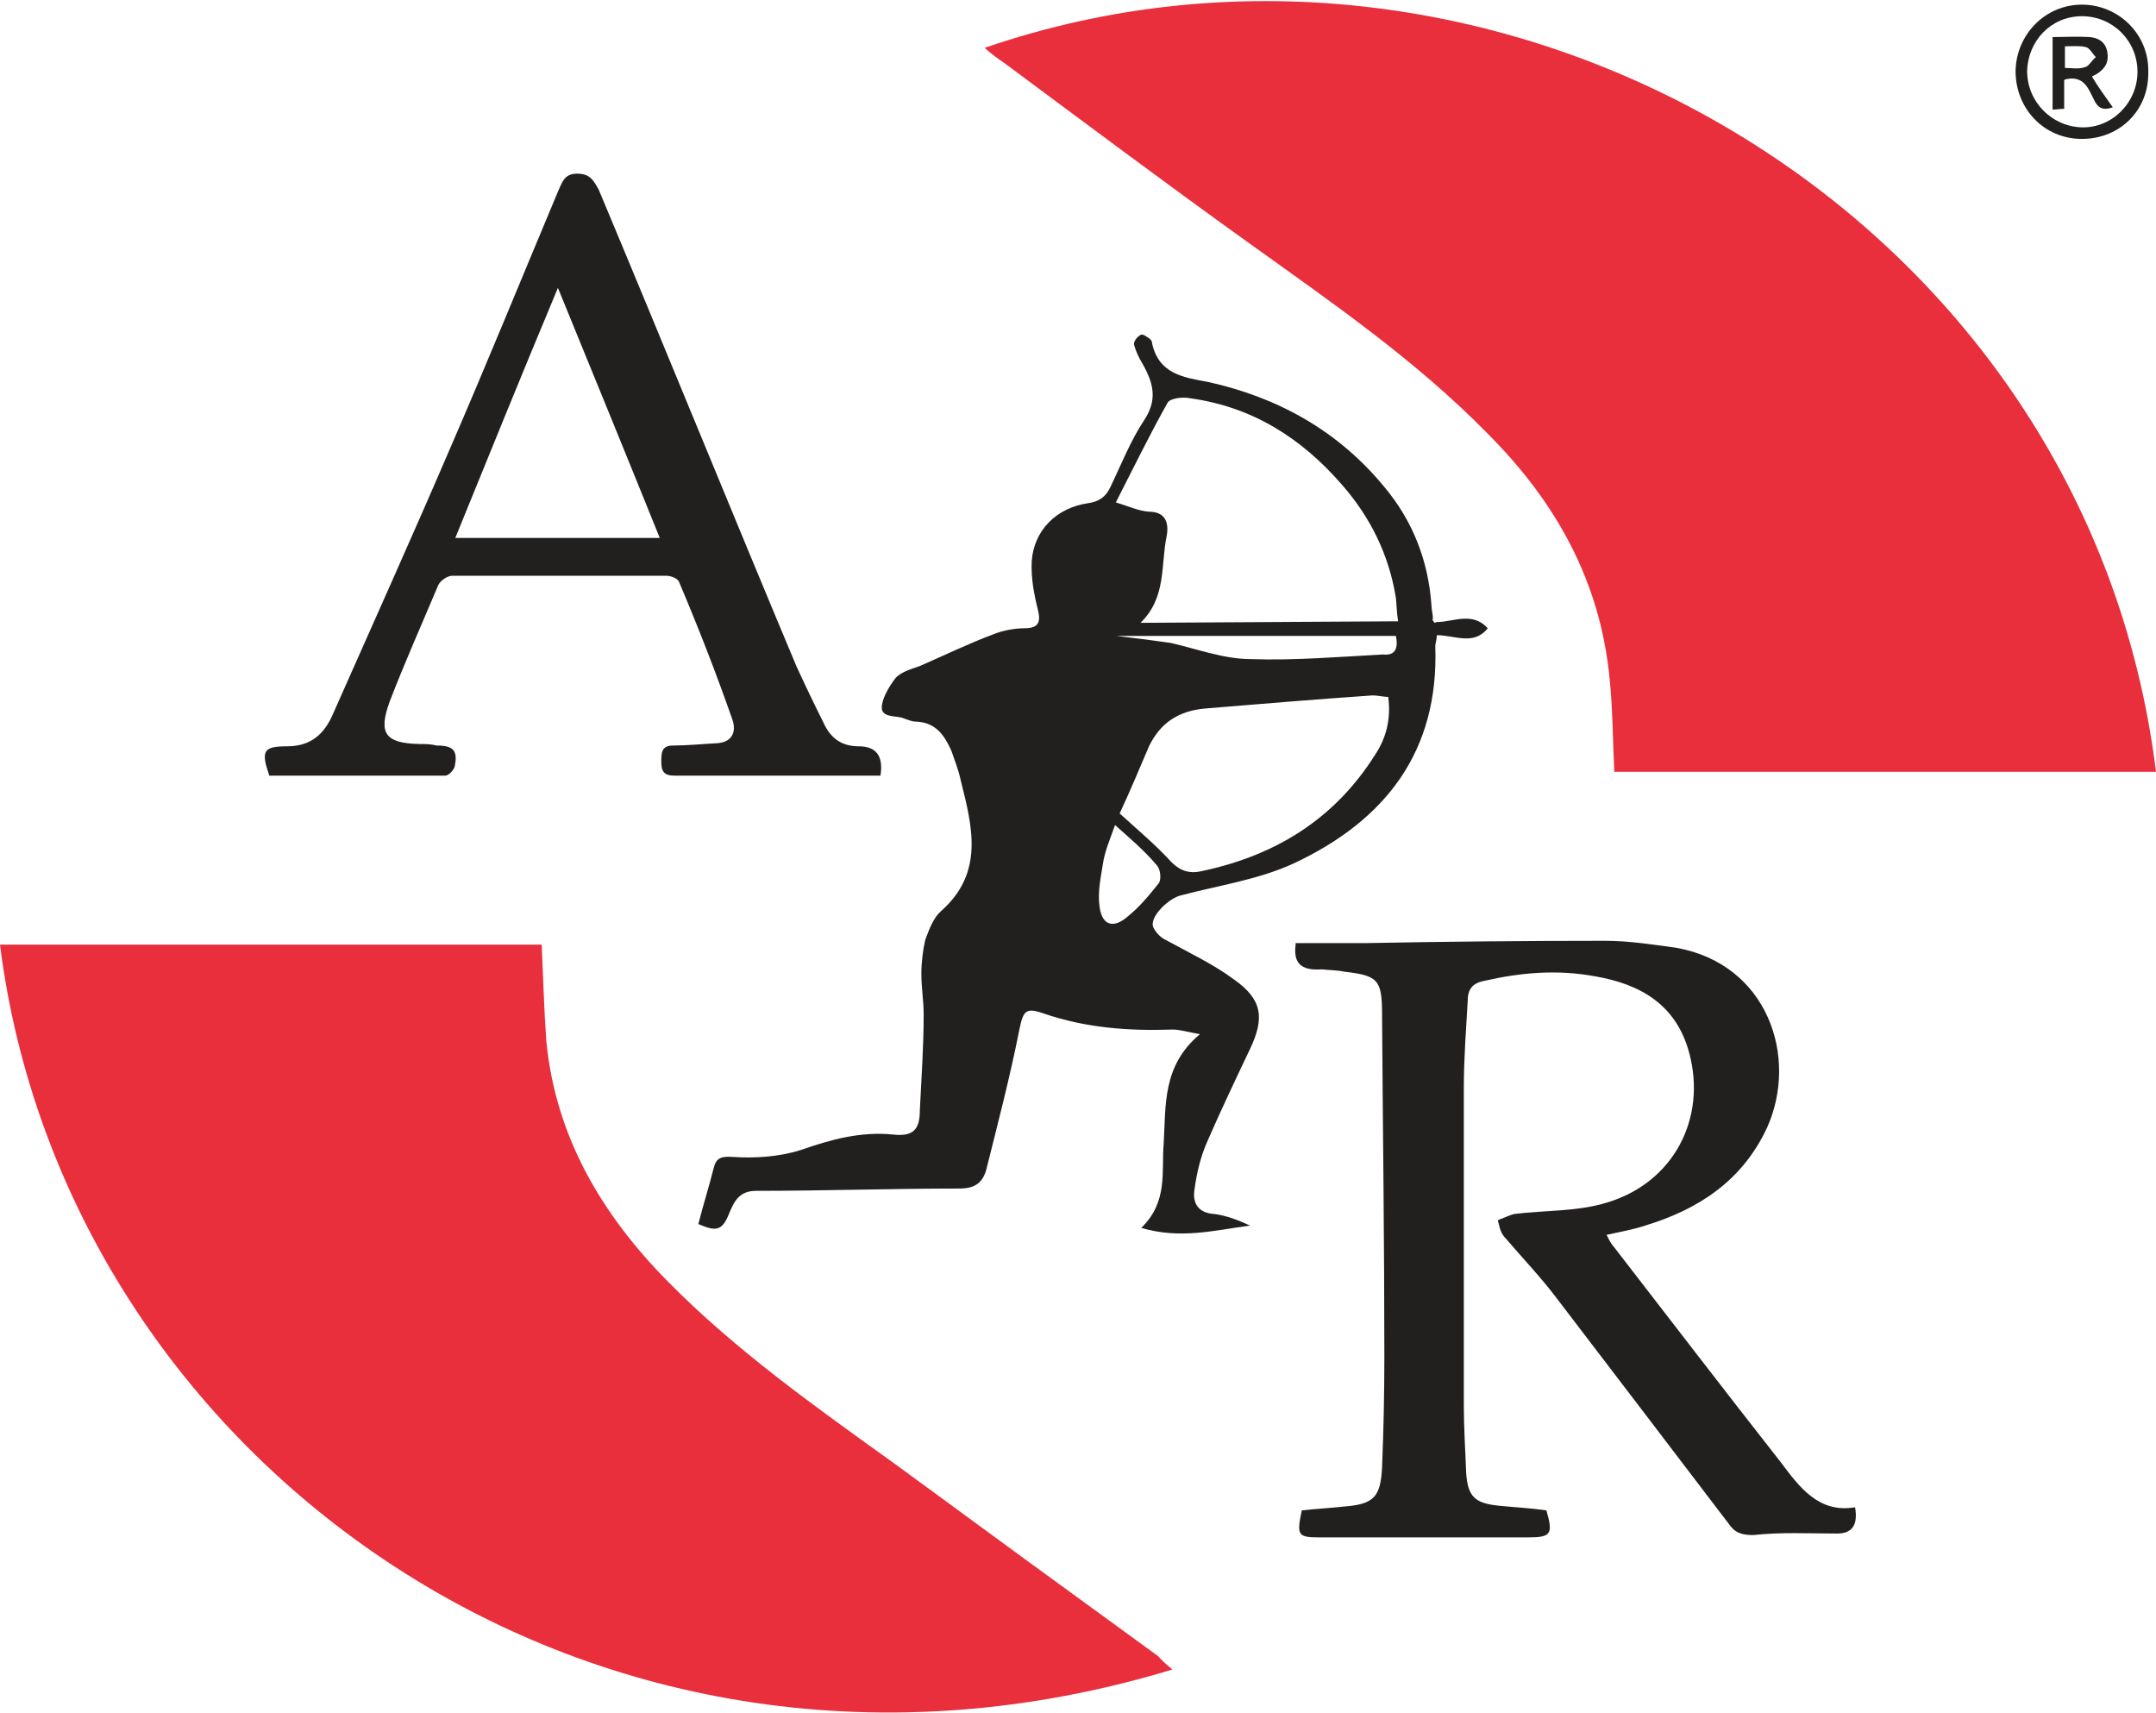 <?xml version="1.0" encoding="UTF-8"?>
<svg id="Layer_1" data-name="Layer 1" xmlns="http://www.w3.org/2000/svg" viewBox="0 0 27.94 22.19">
  <defs>
    <style>
      .cls-1 {
        fill: #e92e3c;
      }

      .cls-2 {
        fill: #221f1f;
      }
    </style>
  </defs>
  <path class="cls-1" d="M15.2,21.63C7.7,23.91.84,18.91,0,12.24h7.02c.02.43.03.84.06,1.25.12,1.24.72,2.25,1.58,3.12.89.9,1.91,1.62,2.94,2.36,1.13.83,2.28,1.67,3.41,2.49.05.06.11.11.18.17Z"/>
  <path class="cls-1" d="M20.92,9.99c-.02-.4-.02-.8-.06-1.19-.12-1.27-.7-2.3-1.58-3.18-.93-.95-2.02-1.7-3.08-2.46s-2.13-1.56-3.18-2.34c-.09-.06-.17-.12-.26-.2,6.63-2.28,14.28,2.1,15.18,9.38h-7.02Z"/>
  <path class="cls-2" d="M18.62,8.06c.21,0,.46-.14.66.08-.18.23-.43.09-.66.09,0,.06-.02.11-.02.14.05,1.36-.64,2.26-1.84,2.82-.46.21-.96.28-1.45.41-.15.03-.4.26-.37.4.02.06.09.14.15.17.31.17.63.32.9.52.37.26.4.5.21.9s-.38.8-.55,1.19c-.09.2-.14.41-.17.63-.03.18.05.31.26.32.15.02.31.08.46.15-.46.06-.9.18-1.41.03.35-.34.26-.73.29-1.09.03-.5-.02-1.01.47-1.42-.17-.03-.26-.06-.35-.06-.57.02-1.13-.02-1.68-.21-.23-.08-.26-.03-.31.21-.12.61-.28,1.22-.43,1.82-.05.17-.15.24-.35.24-.87,0-1.76.03-2.63.03-.21,0-.28.12-.35.29-.09.23-.17.24-.4.14.06-.24.14-.49.2-.73.03-.12.09-.15.24-.14.29.02.61,0,.89-.09.4-.14.78-.24,1.19-.2.26.03.35-.06.35-.31.02-.41.05-.83.05-1.25,0-.17-.03-.34-.03-.52,0-.15.02-.31.05-.44.05-.14.11-.29.2-.37.57-.5.41-1.1.26-1.7-.03-.14-.08-.26-.12-.38-.09-.2-.2-.37-.46-.38-.06,0-.12-.03-.18-.05-.11-.03-.29,0-.26-.17.02-.12.11-.26.18-.35.08-.08.2-.11.31-.15.32-.14.63-.29.95-.41.12-.05.28-.08.41-.08.18,0,.21-.08.17-.24-.05-.2-.09-.41-.08-.63.03-.4.32-.69.73-.75.14-.02.23-.08.29-.21.14-.29.26-.6.44-.87.17-.26.12-.47-.02-.72-.05-.08-.09-.17-.11-.24-.02-.05.03-.11.08-.14.03-.02.09.03.12.05.02.02.03.03.03.06.09.4.41.44.73.5.9.2,1.68.63,2.28,1.36.37.44.57.96.61,1.53,0,.06.02.12.02.18-.02,0,0,.02.02.05h0ZM18.12,8.06c-.02-.12-.02-.21-.03-.31-.09-.57-.34-1.06-.7-1.47-.52-.6-1.16-1.01-1.97-1.12-.09-.02-.26,0-.29.06-.23.41-.44.84-.67,1.29.17.05.29.11.43.12.21,0,.26.14.23.31-.08.38,0,.8-.34,1.13l3.35-.02h0ZM14.51,10.54c.23.21.46.4.67.63.12.12.24.15.38.12.96-.2,1.73-.67,2.26-1.51.14-.21.21-.46.17-.75-.06,0-.14-.02-.2-.02-.72.05-1.45.11-2.17.17-.34.03-.58.18-.73.49-.12.28-.24.57-.38.87h0ZM18.1,8.24h-3.63c.26.03.49.06.7.09.35.08.69.21,1.04.21.57.02,1.15-.03,1.71-.06.17.02.2-.09.17-.24h0ZM14.45,10.69c-.06.17-.12.31-.15.46-.03.2-.08.4-.05.6.03.24.18.29.37.12.15-.12.28-.28.4-.43.03-.05.02-.18-.03-.23-.17-.2-.35-.35-.54-.52h0Z"/>
  <path class="cls-2" d="M16.79,12.22h.9c1.04-.02,2.08-.03,3.11-.03.31,0,.63.05.92.09,1.19.21,1.59,1.42,1.18,2.33-.32.69-.89,1.06-1.58,1.27-.15.05-.32.08-.5.12.03.06.06.12.09.15.72.93,1.44,1.87,2.17,2.8.24.32.49.66.96.58q.06.34-.23.34c-.37,0-.73-.02-1.09.02-.15,0-.24-.03-.32-.15-.73-.96-1.48-1.94-2.22-2.91-.21-.28-.46-.54-.69-.81-.05-.06-.06-.14-.08-.21.08-.03.14-.06.21-.08.4-.05.83-.03,1.21-.15.86-.26,1.29-1.09,1.06-1.94-.17-.63-.64-.89-1.22-.99-.49-.09-.96-.05-1.44.06-.15.03-.21.11-.21.26-.02.37-.05.73-.05,1.12v4.13c0,.29.02.58.03.86.02.31.11.4.43.43.2.02.4.03.61.06.09.31.06.35-.24.35h-2.69c-.29,0-.31-.02-.24-.35.18-.02.37-.03.55-.05.38-.03.47-.12.49-.5.02-.49.03-.96.03-1.45,0-1.48-.02-2.95-.03-4.44,0-.44-.06-.49-.49-.54-.09-.02-.2-.02-.29-.03-.28.02-.37-.09-.34-.32h0Z"/>
  <path class="cls-2" d="M11.4,10.05h-2.66c-.14,0-.17-.06-.17-.18,0-.11,0-.21.15-.21.18,0,.38-.02.57-.03s.26-.14.2-.31c-.21-.6-.44-1.19-.69-1.78-.02-.05-.11-.08-.17-.08h-2.77c-.06,0-.15.06-.18.12-.21.5-.43.99-.63,1.51-.15.41-.06.54.38.55.08,0,.15,0,.23.02.21,0,.28.06.23.28-.02.05-.08.11-.12.11h-2.28c-.11-.32-.08-.38.23-.38.32,0,.49-.17.6-.43.5-1.13,1.01-2.26,1.5-3.4.49-1.13.95-2.26,1.42-3.38.05-.11.08-.21.24-.21s.21.08.28.21c.86,2.05,1.7,4.12,2.56,6.17.11.24.23.49.35.73.09.2.23.31.46.31q.34,0,.28.38h0ZM8.55,6.97c-.44-1.09-.87-2.14-1.32-3.24-.46,1.1-.89,2.16-1.33,3.24h2.65Z"/>
  <path class="cls-2" d="M26.98,1.8c-.49,0-.86-.39-.86-.88.01-.48.39-.86.86-.86s.87.38.86.87c.01.5-.37.87-.86.87h0ZM27.7.93c0-.4-.32-.72-.72-.72s-.7.32-.71.71c0,.4.32.72.71.73.39.01.72-.32.72-.72h0Z"/>
  <path class="cls-2" d="M26.75,1.04v.37c-.05,0-.1.01-.15.01V.48c.16,0,.32-.01.48,0,.12.01.21.07.23.2s-.03.21-.14.28c-.02.01-.04.02-.06.03.08.14.18.27.27.4-.14.05-.2,0-.25-.11-.07-.14-.13-.31-.37-.25h0ZM26.75.88c.1,0,.18.02.27-.01.05-.01.08-.08.14-.13-.04-.04-.08-.12-.13-.13-.08-.02-.17-.01-.27-.01v.28h-.01Z"/>
</svg>
